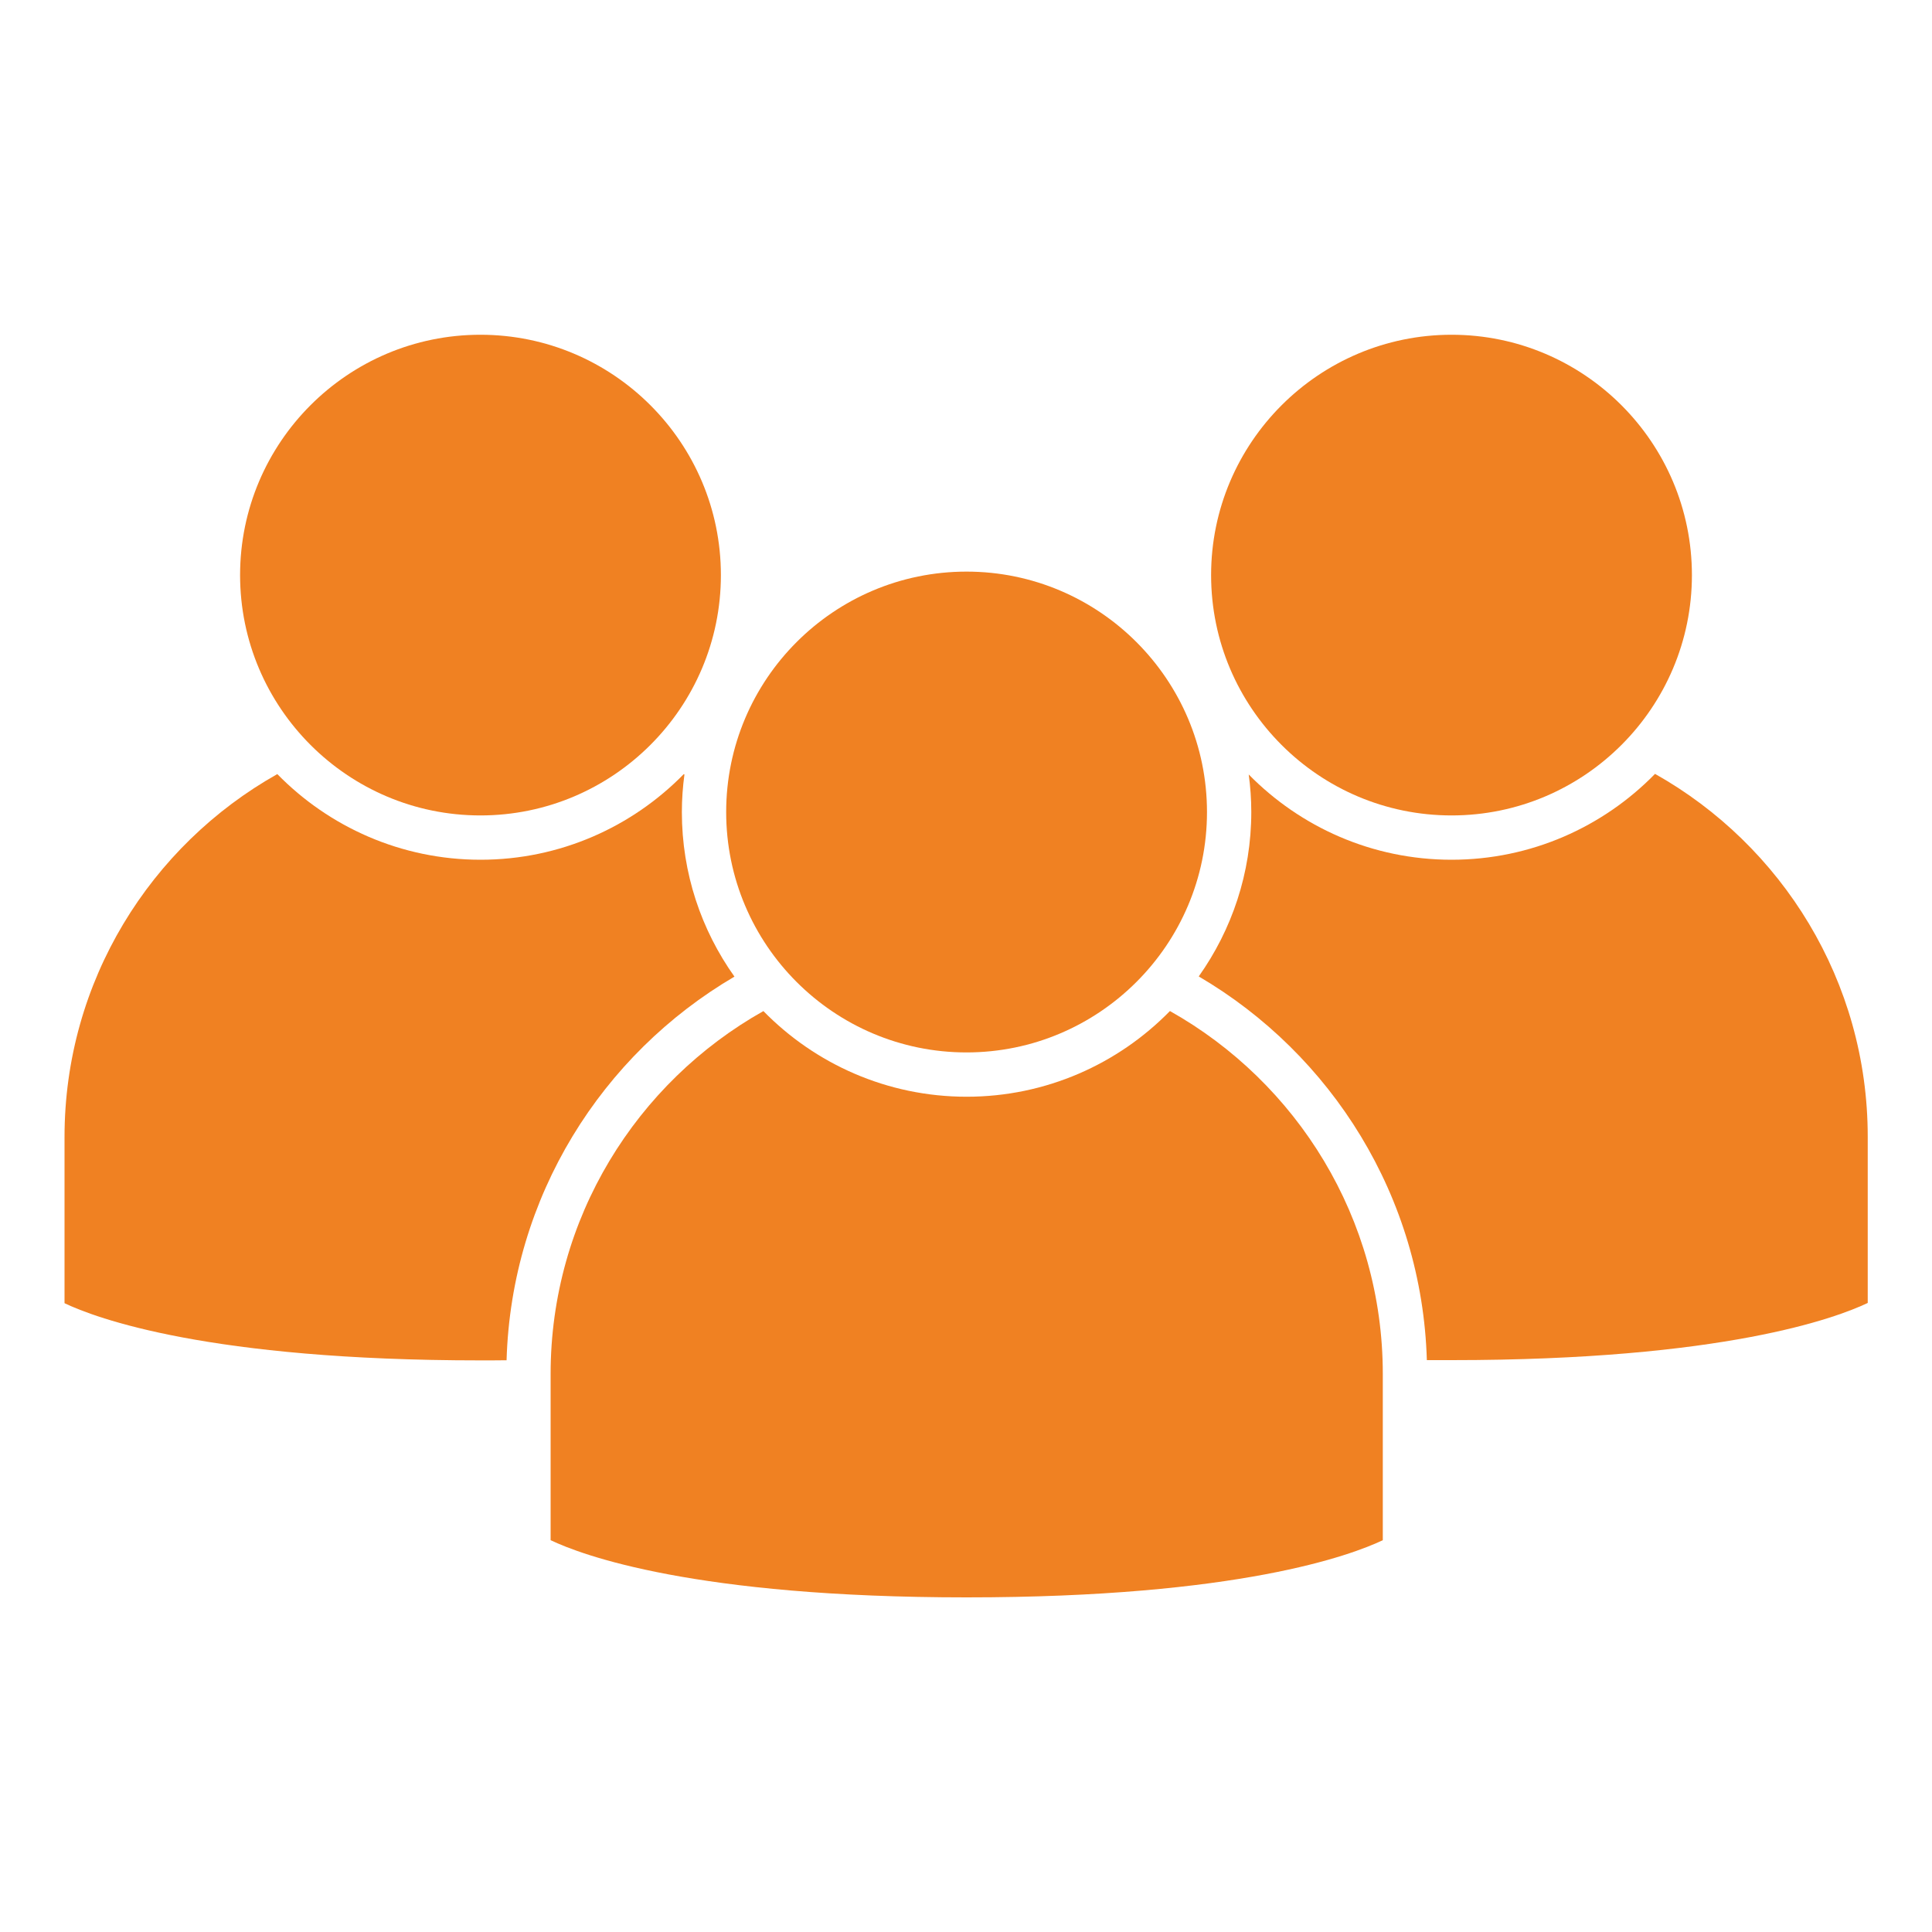 <?xml version="1.0" encoding="UTF-8"?>
<svg id="Layer_1" data-name="Layer 1" xmlns="http://www.w3.org/2000/svg" viewBox="0 0 150 150">
  <defs>
    <style>
      .cls-1 {
        fill: #f08122;
        stroke-width: 0px;
      }
    </style>
  </defs>
  <path class="cls-1" d="M75.04,81.71c10.29,0,18.67-8.37,18.67-18.66s-8.37-18.67-18.67-18.67-18.66,8.37-18.66,18.67,8.37,18.66,18.66,18.66Z"/>
  <path class="cls-1" d="M90.83,78.5c-4.01,4.1-9.61,6.65-15.78,6.65s-11.77-2.55-15.78-6.65c-9.85,5.54-16.52,16.09-16.52,28.17v12.91c2.41,1.15,11.17,4.44,32.3,4.44s29.87-3.28,32.31-4.44v-12.91c0-12.08-6.67-22.63-16.52-28.17Z"/>
  <path class="cls-1" d="M112.7,63.31c10.29,0,18.66-8.37,18.66-18.66s-8.37-18.66-18.66-18.66-18.67,8.37-18.67,18.66,8.37,18.66,18.67,18.66Z"/>
  <path class="cls-1" d="M128.48,60.1c-4.01,4.1-9.61,6.65-15.78,6.65s-11.74-2.54-15.75-6.62c.13.95.2,1.92.2,2.91,0,4.76-1.52,9.16-4.08,12.77,10.31,6.04,17.34,17.1,17.71,29.79.63,0,1.27,0,1.93,0,21.11,0,29.87-3.28,32.3-4.44v-12.91c0-12.08-6.67-22.63-16.52-28.17Z"/>
  <path class="cls-1" d="M37.3,63.31c10.29,0,18.67-8.37,18.67-18.66s-8.37-18.66-18.67-18.66-18.66,8.37-18.66,18.66,8.37,18.66,18.66,18.66Z"/>
  <path class="cls-1" d="M57.02,75.82c-2.57-3.61-4.08-8.02-4.08-12.77,0-.99.07-1.96.2-2.92-.02,0-.03-.02-.05-.03-4.01,4.1-9.61,6.65-15.78,6.65s-11.77-2.55-15.78-6.65c-9.85,5.54-16.52,16.09-16.52,28.17v12.91c2.41,1.15,11.17,4.44,32.3,4.44.69,0,1.36,0,2.02-.01.37-12.7,7.39-23.75,17.7-29.79Z"/>
</svg>